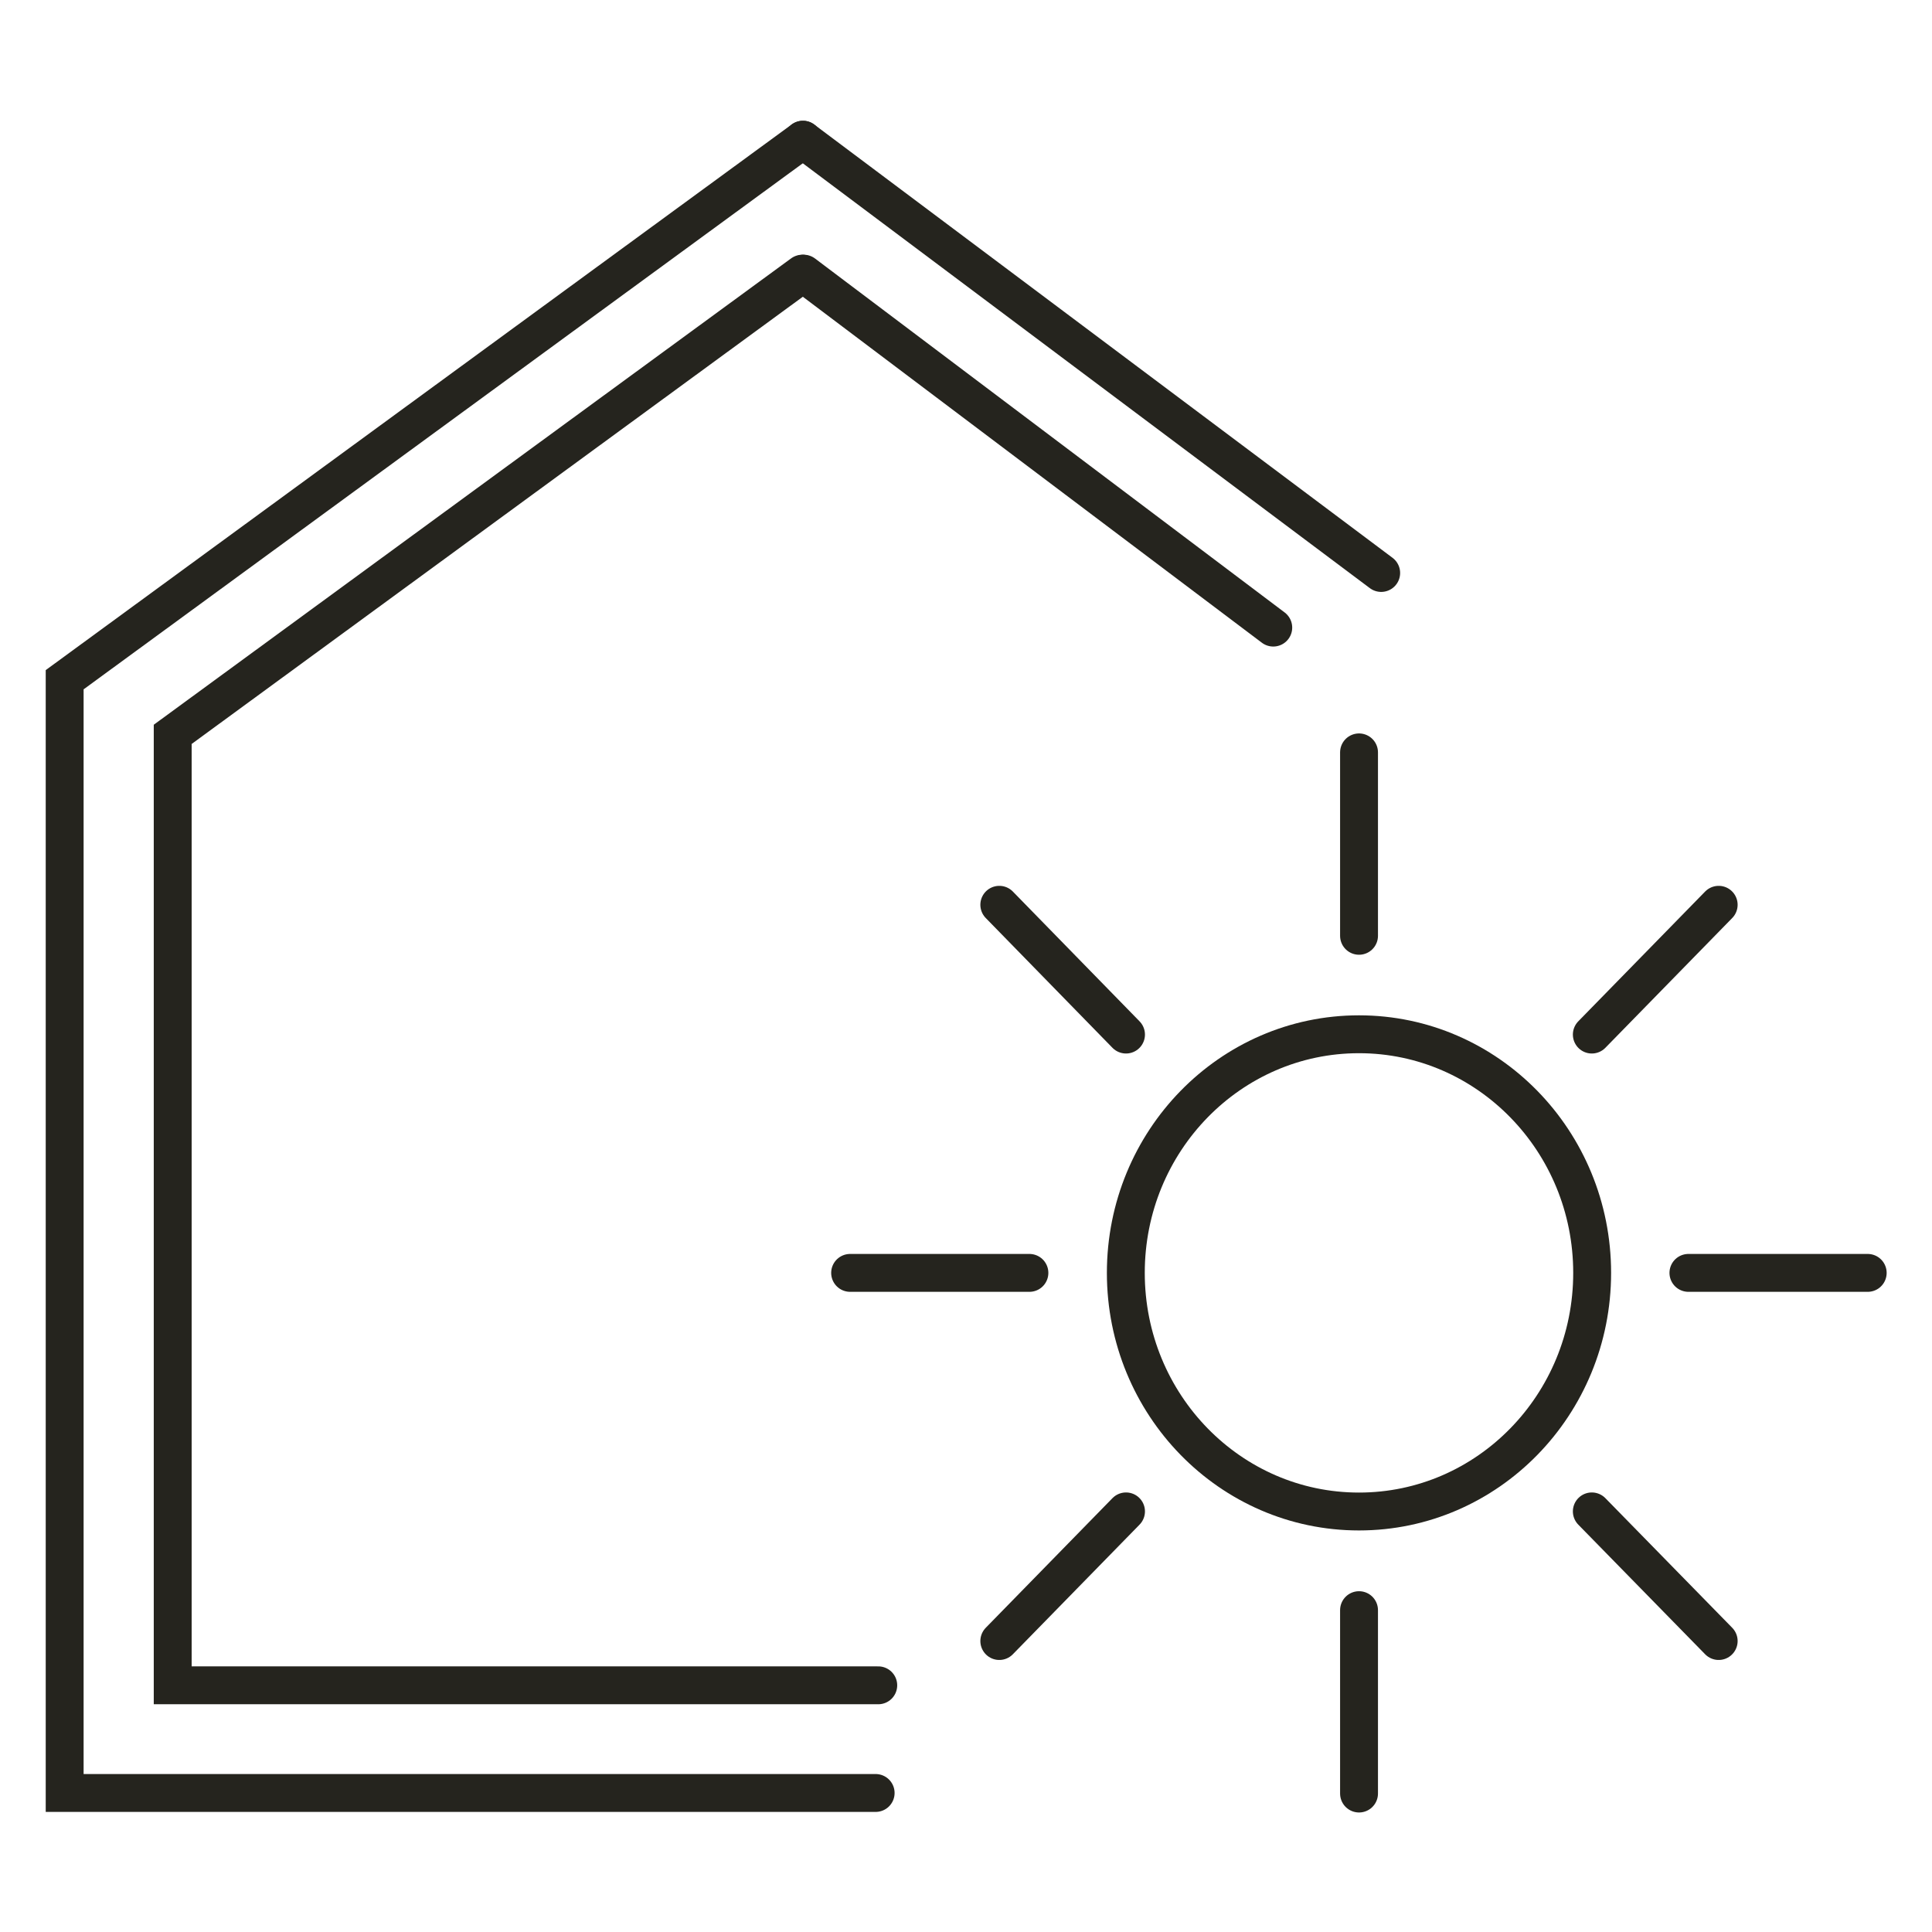 <svg xmlns="http://www.w3.org/2000/svg" fill="none" viewBox="0 0 51 51" height="51" width="51">
<g id="Frame_Icon">
<g id="Layer_1-2">
<path stroke-linecap="round" stroke-miterlimit="10" stroke="#25241E" d="M35.874 39.9C39.273 39.9 42.029 37.08 42.029 33.601C42.029 30.122 39.273 27.302 35.874 27.302C32.474 27.302 29.719 30.122 29.719 33.601C29.719 37.08 32.474 39.9 35.874 39.9Z" id="Vector"></path>
<path stroke-linecap="round" stroke-miterlimit="10" stroke="#25241E" d="M35.875 19.861V24.703" id="Vector_2"></path>
<path stroke-linecap="round" stroke-miterlimit="10" stroke="#25241E" d="M26.379 23.884L29.724 27.31" id="Vector_3"></path>
<path stroke-linecap="round" stroke-miterlimit="10" stroke="#25241E" d="M22.441 33.601H27.174" id="Vector_4"></path>
<path stroke-linecap="round" stroke-miterlimit="10" stroke="#25241E" d="M26.379 43.319L29.724 39.897" id="Vector_5"></path>
<path stroke-linecap="round" stroke-miterlimit="10" stroke="#25241E" d="M35.875 47.345V42.504" id="Vector_6"></path>
<path stroke-linecap="round" stroke-miterlimit="10" stroke="#25241E" d="M45.369 43.319L42.02 39.897" id="Vector_7"></path>
<path stroke-linecap="round" stroke-miterlimit="10" stroke="#25241E" d="M49.303 33.601H44.57" id="Vector_8"></path>
<path stroke-linecap="round" stroke-miterlimit="10" stroke="#25241E" d="M45.369 23.884L42.02 27.31" id="Vector_9"></path>
<path stroke-linecap="round" stroke-miterlimit="10" stroke="#25241E" d="M23.184 44.488H19.217H4.559V19.385L21.179 7.224" id="Vector_10"></path>
<path stroke-linecap="round" stroke-miterlimit="10" stroke="#25241E" d="M21.215 7.224L33.611 16.567" id="Vector_11"></path>
<path stroke-linecap="round" stroke-miterlimit="10" stroke="#25241E" d="M23.115 47.33H19.277H1.707V17.943L21.196 3.688" id="Vector_12"></path>
<path stroke-linecap="round" stroke-miterlimit="10" stroke="#25241E" d="M21.195 3.688L36.46 15.125" id="Vector_13"></path>
</g>
</g>
</svg>
